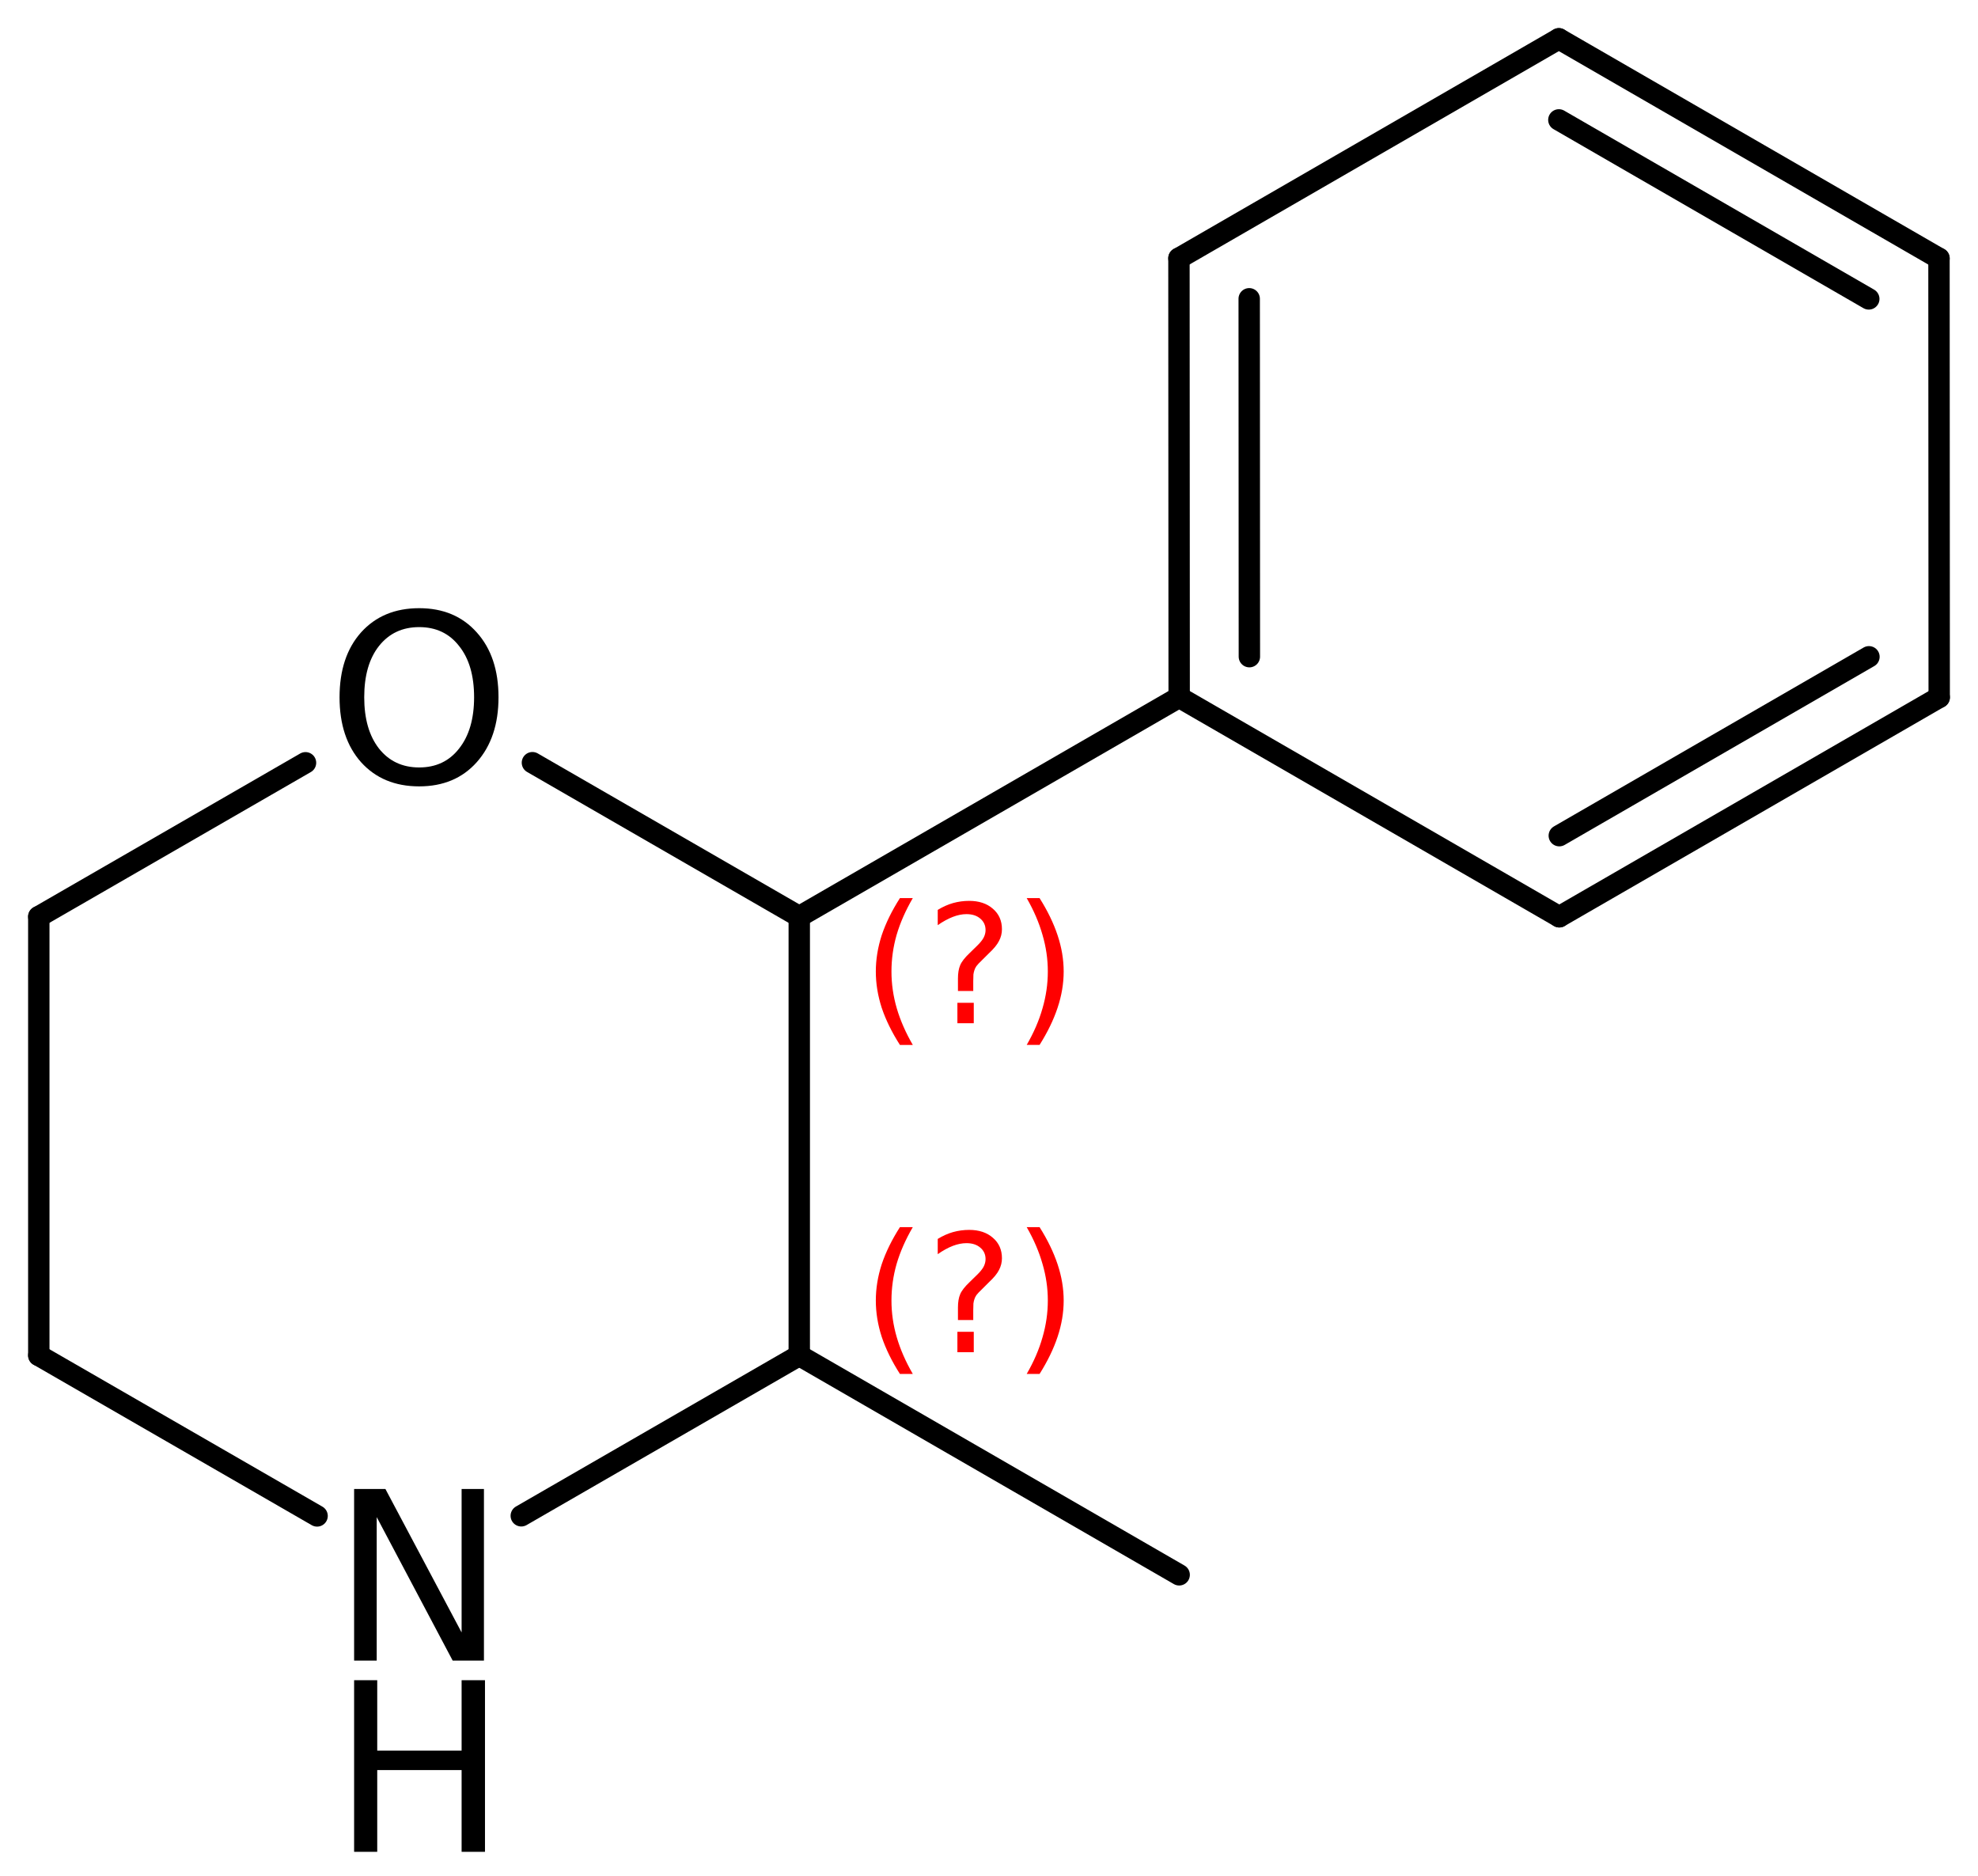 <?xml version='1.0' encoding='UTF-8'?>
<!DOCTYPE svg PUBLIC "-//W3C//DTD SVG 1.1//EN" "http://www.w3.org/Graphics/SVG/1.1/DTD/svg11.dtd">
<svg version='1.2' xmlns='http://www.w3.org/2000/svg' xmlns:xlink='http://www.w3.org/1999/xlink' width='45.781mm' height='43.419mm' viewBox='0 0 45.781 43.419'>
  <desc>Generated by the Chemistry Development Kit (http://github.com/cdk)</desc>
  <g stroke-linecap='round' stroke-linejoin='round' stroke='#000000' stroke-width='.495' fill='#000000'>
    <rect x='.0' y='.0' width='46.0' height='44.0' fill='#FFFFFF' stroke='none'/>
    <g id='mol1' class='mol'>
      <line id='mol1bnd1' class='bond' x1='27.292' y1='36.448' x2='18.499' y2='31.37'/>
      <line id='mol1bnd2' class='bond' x1='18.499' y1='31.37' x2='18.499' y2='21.215'/>
      <line id='mol1bnd3' class='bond' x1='18.499' y1='21.215' x2='12.323' y2='17.652'/>
      <line id='mol1bnd4' class='bond' x1='7.071' y1='17.654' x2='.898' y2='21.215'/>
      <line id='mol1bnd5' class='bond' x1='.898' y1='21.215' x2='.898' y2='31.37'/>
      <line id='mol1bnd6' class='bond' x1='.898' y1='31.37' x2='7.339' y2='35.085'/>
      <line id='mol1bnd7' class='bond' x1='18.499' y1='31.37' x2='12.065' y2='35.082'/>
      <line id='mol1bnd8' class='bond' x1='18.499' y1='21.215' x2='27.292' y2='16.137'/>
      <g id='mol1bnd9' class='bond'>
        <line x1='27.287' y1='5.977' x2='27.292' y2='16.137'/>
        <line x1='28.913' y1='6.915' x2='28.917' y2='15.198'/>
      </g>
      <line id='mol1bnd10' class='bond' x1='27.287' y1='5.977' x2='36.08' y2='.898'/>
      <g id='mol1bnd11' class='bond'>
        <line x1='44.878' y1='5.98' x2='36.08' y2='.898'/>
        <line x1='43.253' y1='6.918' x2='36.08' y2='2.775'/>
      </g>
      <line id='mol1bnd12' class='bond' x1='44.878' y1='5.98' x2='44.883' y2='16.14'/>
      <g id='mol1bnd13' class='bond'>
        <line x1='36.09' y1='21.218' x2='44.883' y2='16.14'/>
        <line x1='36.09' y1='19.341' x2='43.257' y2='15.201'/>
      </g>
      <line id='mol1bnd14' class='bond' x1='27.292' y1='16.137' x2='36.09' y2='21.218'/>
      <path id='mol1atm4' class='atom' d='M9.702 14.514q-.584 .0 -.931 .438q-.341 .432 -.341 1.186q.0 .748 .341 1.186q.347 .438 .931 .438q.584 .0 .924 -.438q.347 -.438 .347 -1.186q-.0 -.754 -.347 -1.186q-.34 -.438 -.924 -.438zM9.702 14.076q.833 .0 1.332 .56q.504 .559 .504 1.502q.0 .937 -.504 1.503q-.499 .559 -1.332 .559q-.84 .0 -1.345 -.559q-.498 -.56 -.498 -1.503q-.0 -.943 .498 -1.502q.505 -.56 1.345 -.56z' stroke='none'/>
      <g id='mol1atm7' class='atom'>
        <path d='M8.196 34.461h.724l1.764 3.321v-3.321h.517v3.972h-.724l-1.758 -3.321v3.321h-.523v-3.972z' stroke='none'/>
        <path d='M8.196 38.887h.535v1.63h1.953v-1.63h.541v3.972h-.541v-1.892h-1.953v1.892h-.535v-3.972z' stroke='none'/>
      </g>
      <path d='M21.127 28.401q-.251 .43 -.375 .852q-.119 .417 -.119 .847q-.0 .43 .123 .851q.124 .422 .371 .848h-.298q-.281 -.439 -.422 -.86q-.136 -.422 -.136 -.839q-.0 -.417 .136 -.839q.141 -.421 .422 -.86h.298zM22.159 30.824h.379v.472h-.379v-.472zM22.526 30.551h-.354v-.289q.0 -.188 .051 -.307q.051 -.123 .222 -.285l.166 -.162q.106 -.102 .153 -.187q.047 -.09 .047 -.179q-.0 -.166 -.124 -.268q-.119 -.102 -.319 -.102q-.149 -.0 -.315 .063q-.166 .064 -.349 .192v-.353q.174 -.107 .353 -.158q.183 -.051 .375 -.051q.341 -.0 .549 .183q.209 .179 .209 .473q-.0 .144 -.068 .272q-.064 .128 -.234 .285l-.162 .162q-.09 .085 -.128 .136q-.034 .052 -.047 .098q-.013 .039 -.021 .094q-.004 .055 -.004 .153v.23zM23.763 28.401h.298q.277 .439 .417 .86q.141 .422 .141 .839q-.0 .417 -.141 .839q-.14 .421 -.417 .86h-.298q.247 -.426 .366 -.848q.123 -.421 .123 -.851q.0 -.43 -.123 -.847q-.119 -.422 -.366 -.852z' stroke='none' fill='#FF0000'/>
      <path d='M21.127 20.786q-.251 .43 -.375 .852q-.119 .417 -.119 .847q-.0 .43 .123 .852q.124 .421 .371 .847h-.298q-.281 -.439 -.422 -.86q-.136 -.422 -.136 -.839q-.0 -.417 .136 -.839q.141 -.421 .422 -.86h.298zM22.159 23.209h.379v.473h-.379v-.473zM22.526 22.936h-.354v-.289q.0 -.187 .051 -.307q.051 -.123 .222 -.285l.166 -.162q.106 -.102 .153 -.187q.047 -.089 .047 -.179q-.0 -.166 -.124 -.268q-.119 -.102 -.319 -.102q-.149 -.0 -.315 .064q-.166 .064 -.349 .191v-.353q.174 -.107 .353 -.158q.183 -.051 .375 -.051q.341 .0 .549 .183q.209 .179 .209 .473q-.0 .145 -.068 .272q-.064 .128 -.234 .286l-.162 .161q-.09 .086 -.128 .137q-.034 .051 -.047 .098q-.013 .038 -.021 .093q-.004 .056 -.004 .154v.229zM23.763 20.786h.298q.277 .439 .417 .86q.141 .422 .141 .839q-.0 .417 -.141 .839q-.14 .421 -.417 .86h-.298q.247 -.426 .366 -.847q.123 -.422 .123 -.852q.0 -.43 -.123 -.847q-.119 -.422 -.366 -.852z' stroke='none' fill='#FF0000'/>
    </g>
  </g>
</svg>
